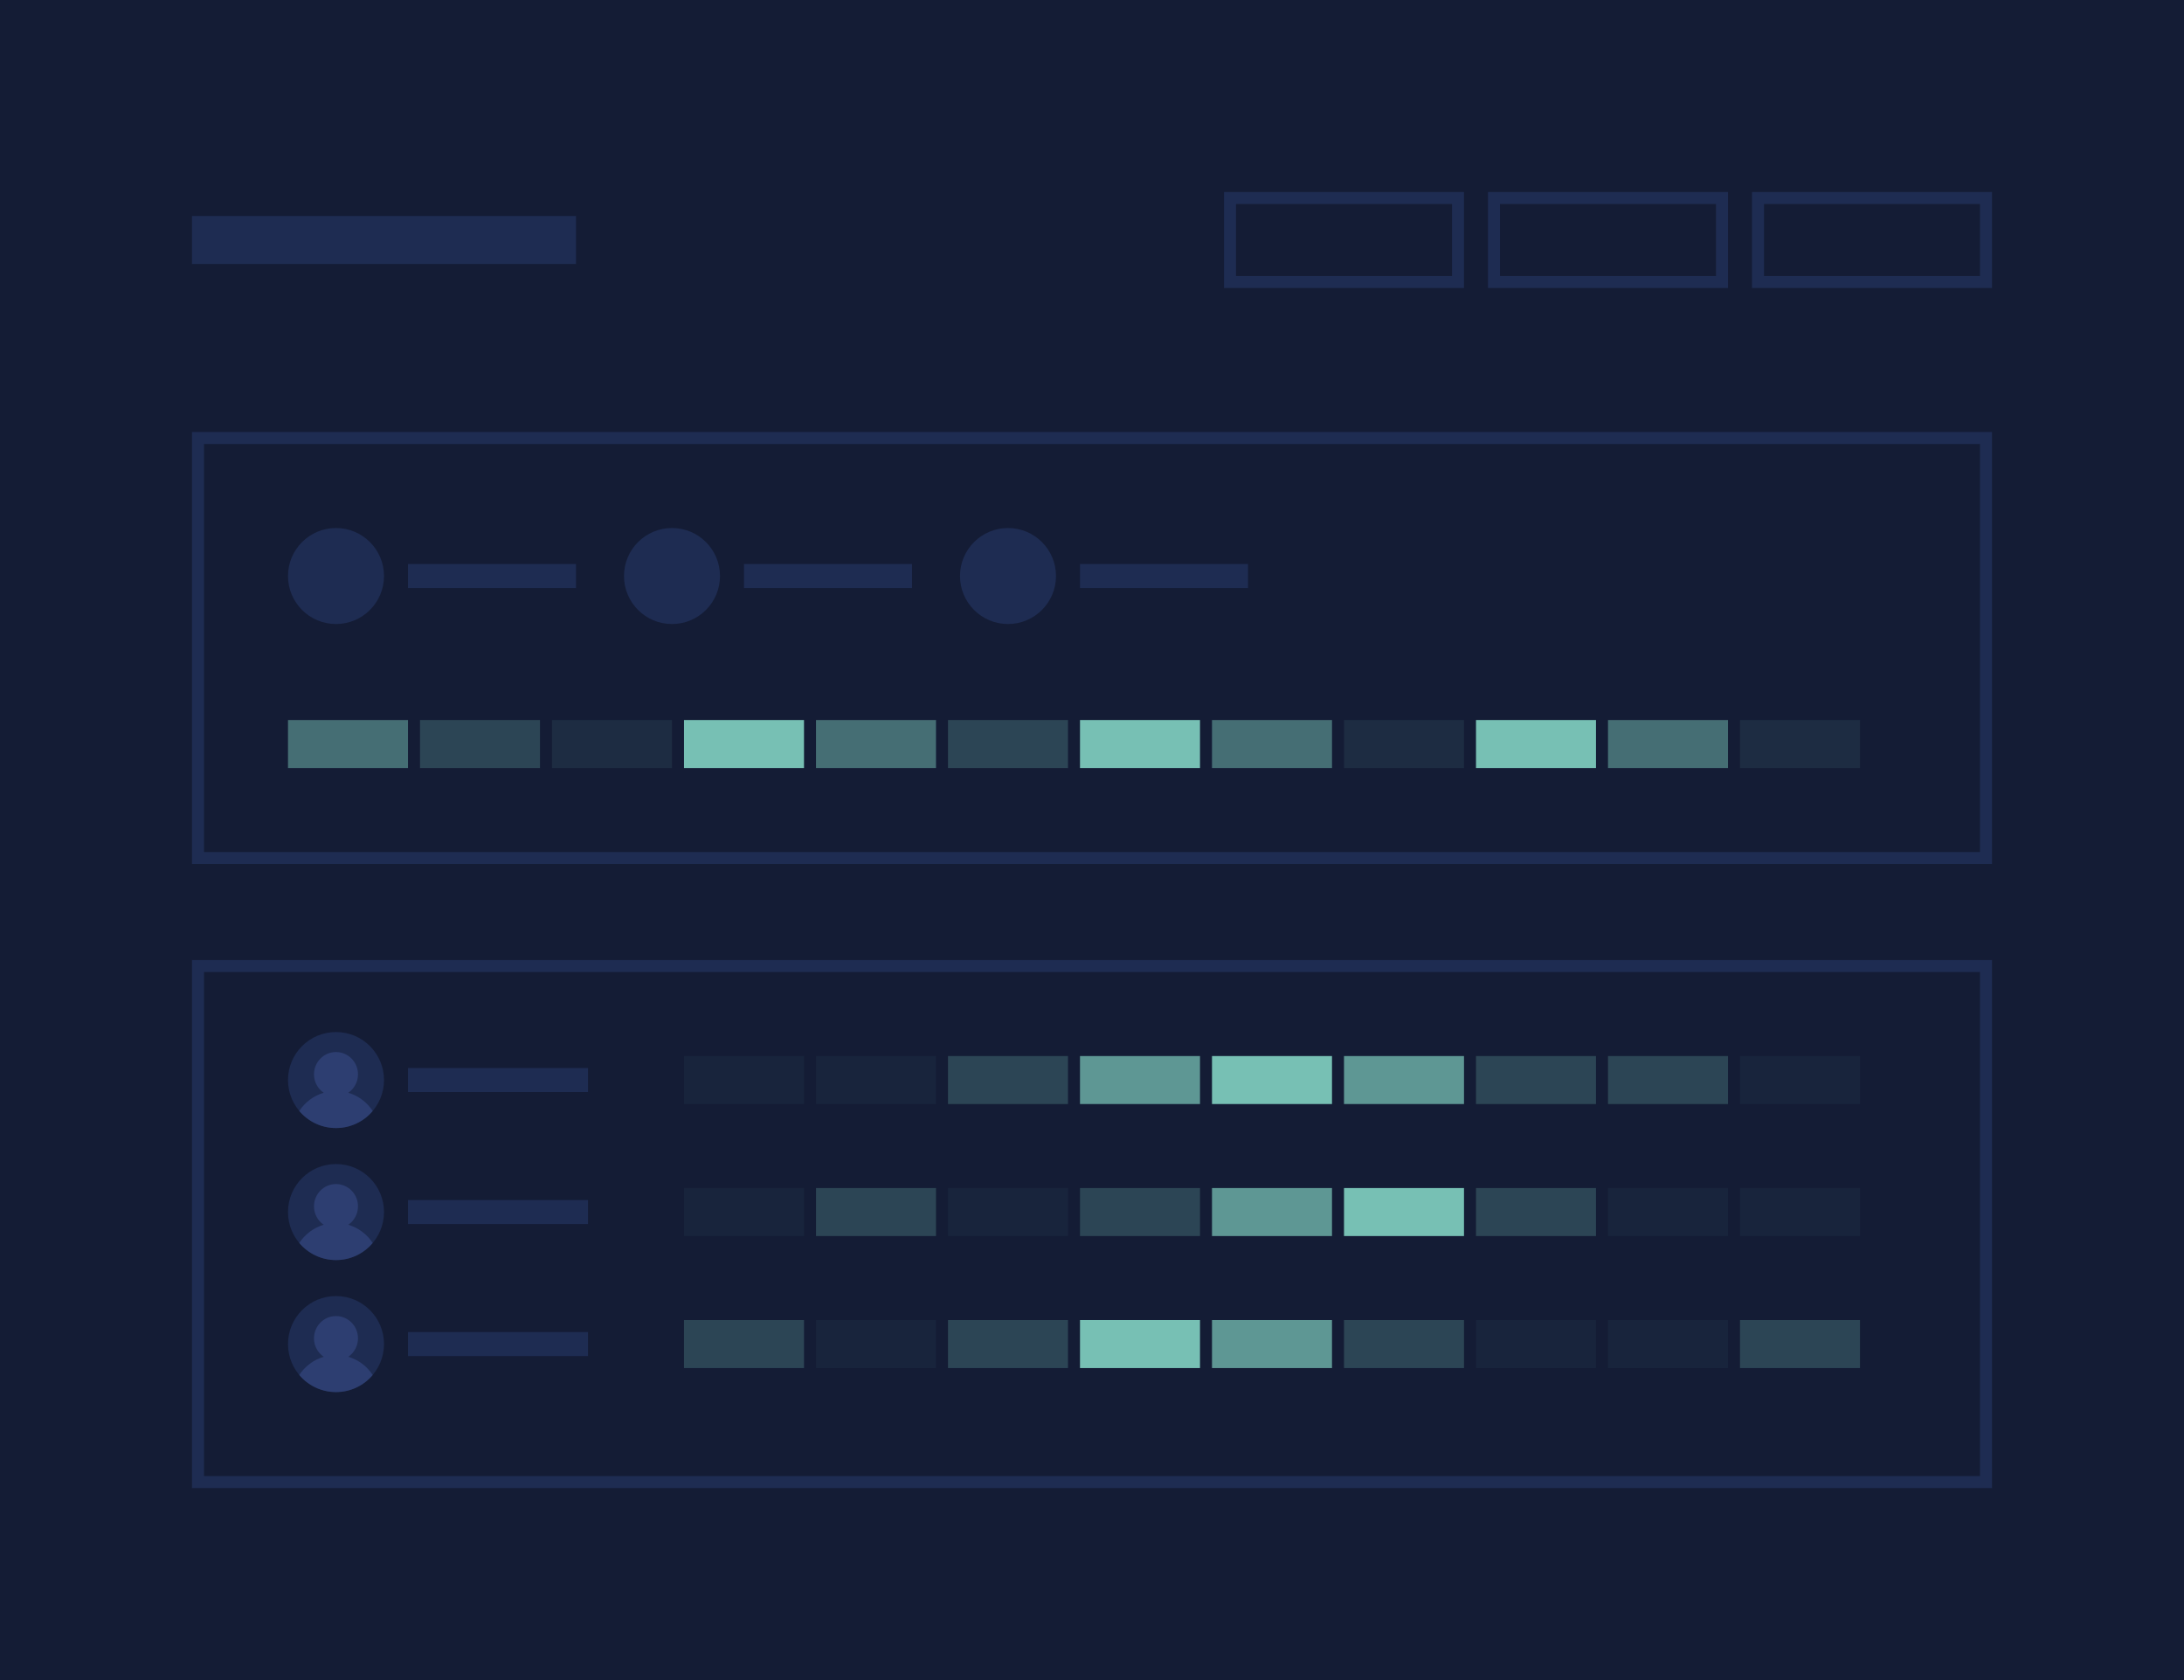 <?xml version="1.0" encoding="UTF-8"?> <svg xmlns="http://www.w3.org/2000/svg" width="364" height="280" viewBox="0 0 364 280" fill="none"><rect width="364" height="280" fill="#141C35"></rect><rect x="32" y="36" width="64" height="8" fill="#1E2C52"></rect><rect x="205.003" y="33" width="38" height="14" stroke="#1E2C52" stroke-width="2"></rect><rect x="249" y="33" width="38" height="14" stroke="#1E2C52" stroke-width="2"></rect><rect x="293" y="33" width="38" height="14" stroke="#1E2C52" stroke-width="2"></rect><path d="M33 73L331 73V143H33V73Z" stroke="#1E2C52" stroke-width="2"></path><rect opacity="0.5" x="48" y="120" width="20" height="8" fill="#77C0B4"></rect><rect opacity="0.1" x="92" y="120" width="20" height="8" fill="#77C0B4"></rect><rect opacity="0.5" x="136" y="120" width="20" height="8" fill="#77C0B4"></rect><rect x="180" y="120" width="20" height="8" fill="#77C0B4"></rect><rect opacity="0.1" x="224" y="120" width="20" height="8" fill="#77C0B4"></rect><rect opacity="0.5" x="268" y="120" width="20" height="8" fill="#77C0B4"></rect><rect opacity="0.25" x="70" y="120" width="20" height="8" fill="#77C0B4"></rect><rect x="114" y="120" width="20" height="8" fill="#77C0B4"></rect><rect opacity="0.25" x="158" y="120" width="20" height="8" fill="#77C0B4"></rect><rect opacity="0.5" x="202" y="120" width="20" height="8" fill="#77C0B4"></rect><rect x="246" y="120" width="20" height="8" fill="#77C0B4"></rect><rect opacity="0.1" x="290" y="120" width="20" height="8" fill="#77C0B4"></rect><rect x="68" y="94" width="28" height="4" fill="#1E2C52"></rect><circle cx="56" cy="96" r="8" fill="#1E2C52"></circle><rect x="124" y="94" width="28" height="4" fill="#1E2C52"></rect><circle cx="112" cy="96" r="8" fill="#1E2C52"></circle><rect x="180" y="94" width="28" height="4" fill="#1E2C52"></rect><circle cx="168" cy="96" r="8" fill="#1E2C52"></circle><path d="M33 161H331V247H33V161Z" stroke="#1E2C52" stroke-width="2"></path><rect x="68" y="178" width="30" height="4" fill="#1E2C52"></rect><circle cx="56" cy="180" r="8" fill="#1E2C52"></circle><path d="M49.88 185.155C50.828 183.707 52.263 182.616 53.949 182.12C52.973 181.453 52.332 180.324 52.332 179.044C52.332 176.995 53.974 175.333 55.999 175.333C58.024 175.333 59.666 176.995 59.666 179.044C59.666 180.324 59.024 181.453 58.049 182.12C59.735 182.616 61.17 183.707 62.117 185.155C60.65 186.895 58.453 188 55.999 188C53.544 188 51.348 186.895 49.88 185.155Z" fill="#2D3E71"></path><rect opacity="0.05" x="136" y="176" width="20" height="8" fill="#77C0B4"></rect><rect opacity="0.75" x="180" y="176" width="20" height="8" fill="#77C0B4"></rect><rect opacity="0.75" x="224" y="176" width="20" height="8" fill="#77C0B4"></rect><rect opacity="0.25" x="268" y="176" width="20" height="8" fill="#77C0B4"></rect><rect opacity="0.05" x="114" y="176" width="20" height="8" fill="#77C0B4"></rect><rect opacity="0.25" x="158" y="176" width="20" height="8" fill="#77C0B4"></rect><rect x="202" y="176" width="20" height="8" fill="#77C0B4"></rect><rect opacity="0.25" x="246" y="176" width="20" height="8" fill="#77C0B4"></rect><rect opacity="0.05" x="290" y="176" width="20" height="8" fill="#77C0B4"></rect><rect x="68" y="200" width="30" height="4" fill="#1E2C52"></rect><circle cx="56" cy="202" r="8" fill="#1E2C52"></circle><path d="M49.88 207.155C50.828 205.708 52.263 204.616 53.949 204.121C52.973 203.454 52.332 202.325 52.332 201.044C52.332 198.995 53.974 197.334 55.999 197.334C58.024 197.334 59.666 198.995 59.666 201.044C59.666 202.325 59.024 203.454 58.049 204.121C59.735 204.616 61.17 205.708 62.117 207.155C60.65 208.895 58.453 210.001 55.999 210.001C53.544 210.001 51.348 208.895 49.88 207.155Z" fill="#2D3E71"></path><rect opacity="0.25" x="136" y="198" width="20" height="8" fill="#77C0B4"></rect><rect opacity="0.25" x="180" y="198" width="20" height="8" fill="#77C0B4"></rect><rect x="224" y="198" width="20" height="8" fill="#77C0B4"></rect><rect opacity="0.05" x="268" y="198" width="20" height="8" fill="#77C0B4"></rect><rect opacity="0.05" x="114" y="198" width="20" height="8" fill="#77C0B4"></rect><rect opacity="0.05" x="158" y="198" width="20" height="8" fill="#77C0B4"></rect><rect opacity="0.75" x="202" y="198" width="20" height="8" fill="#77C0B4"></rect><rect opacity="0.25" x="246" y="198" width="20" height="8" fill="#77C0B4"></rect><rect opacity="0.05" x="290" y="198" width="20" height="8" fill="#77C0B4"></rect><rect x="68" y="222.001" width="30" height="4" fill="#1E2C52"></rect><circle cx="56" cy="224.001" r="8" fill="#1E2C52"></circle><path d="M49.88 229.156C50.828 227.708 52.263 226.617 53.949 226.121C52.973 225.454 52.332 224.325 52.332 223.045C52.332 220.996 53.974 219.334 55.999 219.334C58.024 219.334 59.666 220.996 59.666 223.045C59.666 224.325 59.024 225.454 58.049 226.121C59.735 226.617 61.17 227.708 62.117 229.156C60.65 230.896 58.453 232.001 55.999 232.001C53.544 232.001 51.348 230.896 49.88 229.156Z" fill="#2D3E71"></path><rect opacity="0.05" x="136" y="220.001" width="20" height="8" fill="#77C0B4"></rect><rect x="180" y="220.001" width="20" height="8" fill="#77C0B4"></rect><rect opacity="0.25" x="224" y="220.001" width="20" height="8" fill="#77C0B4"></rect><rect opacity="0.05" x="268" y="220.001" width="20" height="8" fill="#77C0B4"></rect><rect opacity="0.25" x="114" y="220.001" width="20" height="8" fill="#77C0B4"></rect><rect opacity="0.25" x="158" y="220.001" width="20" height="8" fill="#77C0B4"></rect><rect opacity="0.75" x="202" y="220.001" width="20" height="8" fill="#77C0B4"></rect><rect opacity="0.05" x="246" y="220.001" width="20" height="8" fill="#77C0B4"></rect><rect opacity="0.25" x="290" y="220.001" width="20" height="8" fill="#77C0B4"></rect></svg> 
